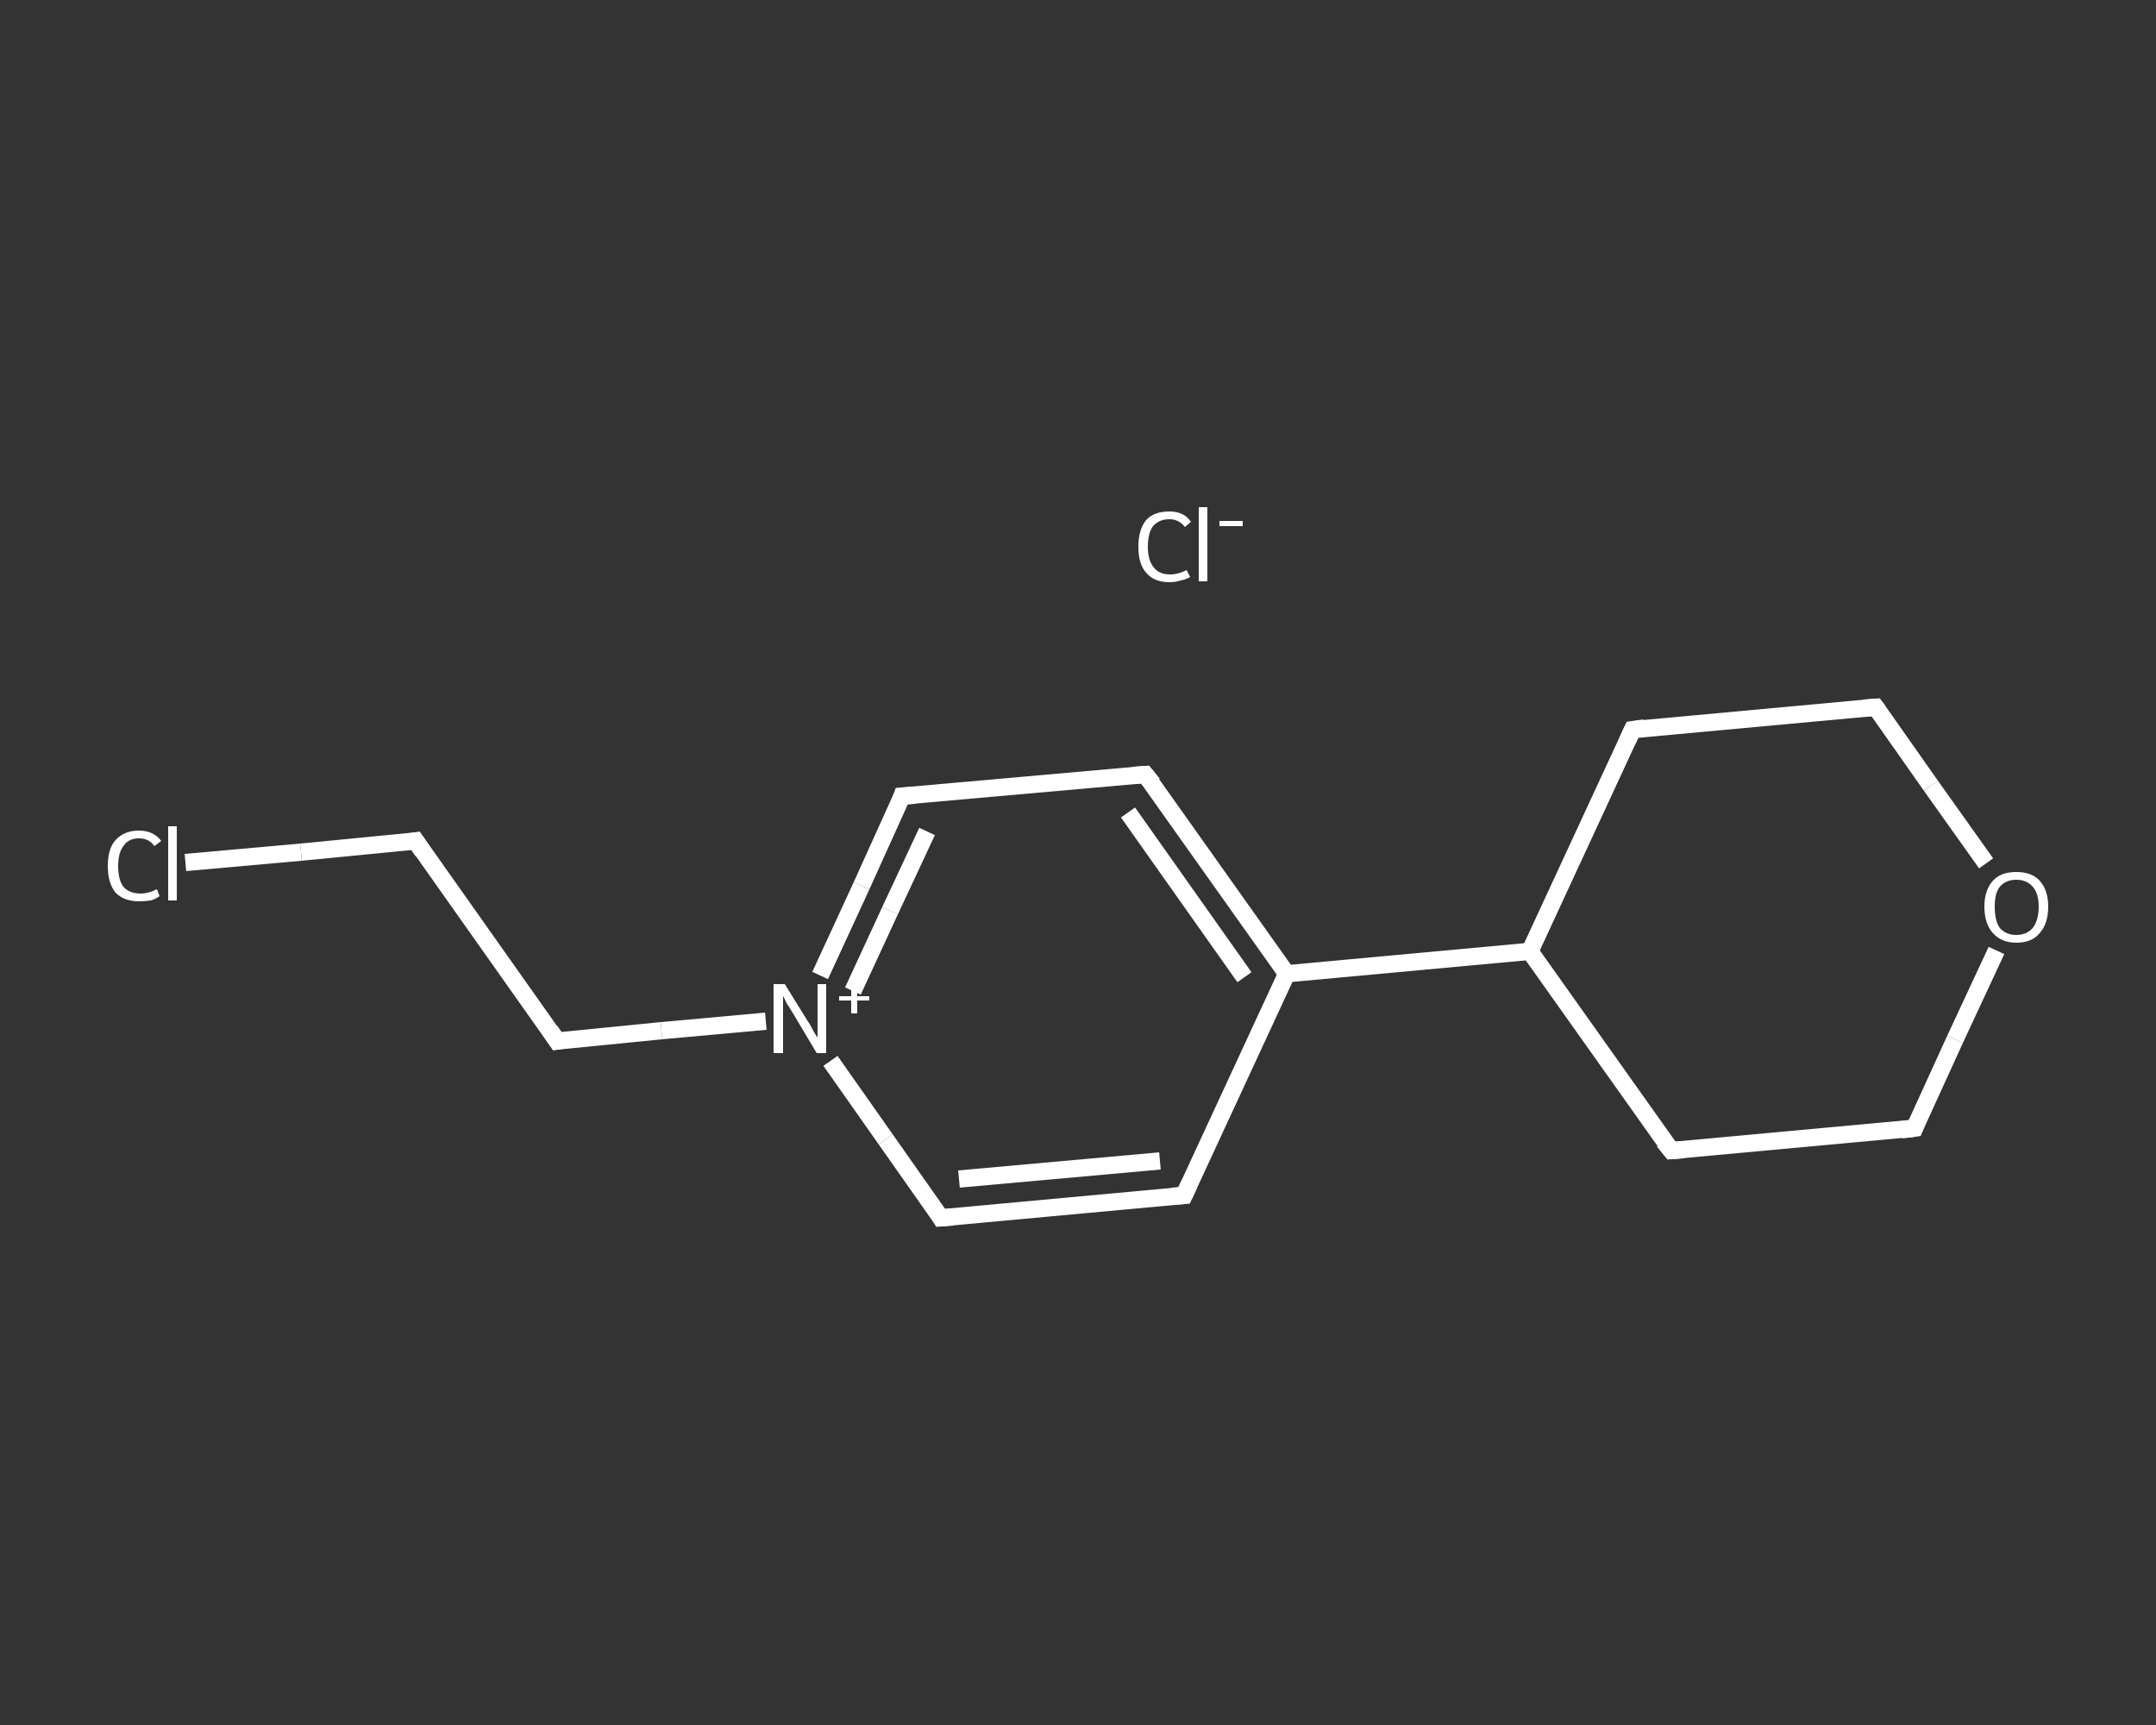 <?xml version='1.0' encoding='iso-8859-1'?>
<svg version='1.1' baseProfile='full'
              xmlns='http://www.w3.org/2000/svg'
                      xmlns:rdkit='http://www.rdkit.org/xml'
                      xmlns:xlink='http://www.w3.org/1999/xlink'
                  xml:space='preserve'
width='250px' height='200px' viewBox='0 0 250 200'>
<rect x="0" y="0" width="250" height="200" fill="#333333" stroke="none"/>
<!-- END OF HEADER -->
<rect style='opacity:1.0;fill:transparent;stroke:none' width='250.0' height='200.0' x='0.0' y='0.0'> </rect>
<path class='bond-0 atom-0 atom-1' d='M 21.5,100.0 L 34.9,98.8' style='fill:none;fill-rule:evenodd;stroke:#FFFFFF;stroke-width:2.0px;stroke-linecap:butt;stroke-linejoin:miter;stroke-opacity:1' />
<path class='bond-0 atom-0 atom-1' d='M 34.9,98.8 L 48.2,97.5' style='fill:none;fill-rule:evenodd;stroke:#FFFFFF;stroke-width:2.0px;stroke-linecap:butt;stroke-linejoin:miter;stroke-opacity:1' />
<path class='bond-1 atom-1 atom-2' d='M 48.2,97.5 L 64.6,120.7' style='fill:none;fill-rule:evenodd;stroke:#FFFFFF;stroke-width:2.0px;stroke-linecap:butt;stroke-linejoin:miter;stroke-opacity:1' />
<path class='bond-2 atom-2 atom-3' d='M 64.6,120.7 L 76.7,119.5' style='fill:none;fill-rule:evenodd;stroke:#FFFFFF;stroke-width:2.0px;stroke-linecap:butt;stroke-linejoin:miter;stroke-opacity:1' />
<path class='bond-2 atom-2 atom-3' d='M 76.7,119.5 L 88.8,118.4' style='fill:none;fill-rule:evenodd;stroke:#FFFFFF;stroke-width:2.0px;stroke-linecap:butt;stroke-linejoin:miter;stroke-opacity:1' />
<path class='bond-3 atom-3 atom-4' d='M 95.1,113.1 L 99.9,102.7' style='fill:none;fill-rule:evenodd;stroke:#FFFFFF;stroke-width:2.0px;stroke-linecap:butt;stroke-linejoin:miter;stroke-opacity:1' />
<path class='bond-3 atom-3 atom-4' d='M 99.9,102.7 L 104.6,92.3' style='fill:none;fill-rule:evenodd;stroke:#FFFFFF;stroke-width:2.0px;stroke-linecap:butt;stroke-linejoin:miter;stroke-opacity:1' />
<path class='bond-3 atom-3 atom-4' d='M 98.9,114.9 L 103.2,105.6' style='fill:none;fill-rule:evenodd;stroke:#FFFFFF;stroke-width:2.0px;stroke-linecap:butt;stroke-linejoin:miter;stroke-opacity:1' />
<path class='bond-3 atom-3 atom-4' d='M 103.2,105.6 L 107.5,96.4' style='fill:none;fill-rule:evenodd;stroke:#FFFFFF;stroke-width:2.0px;stroke-linecap:butt;stroke-linejoin:miter;stroke-opacity:1' />
<path class='bond-4 atom-4 atom-5' d='M 104.6,92.3 L 132.8,89.8' style='fill:none;fill-rule:evenodd;stroke:#FFFFFF;stroke-width:2.0px;stroke-linecap:butt;stroke-linejoin:miter;stroke-opacity:1' />
<path class='bond-5 atom-5 atom-6' d='M 132.8,89.8 L 149.2,112.9' style='fill:none;fill-rule:evenodd;stroke:#FFFFFF;stroke-width:2.0px;stroke-linecap:butt;stroke-linejoin:miter;stroke-opacity:1' />
<path class='bond-5 atom-5 atom-6' d='M 130.8,94.2 L 144.3,113.3' style='fill:none;fill-rule:evenodd;stroke:#FFFFFF;stroke-width:2.0px;stroke-linecap:butt;stroke-linejoin:miter;stroke-opacity:1' />
<path class='bond-6 atom-6 atom-7' d='M 149.2,112.9 L 177.4,110.3' style='fill:none;fill-rule:evenodd;stroke:#FFFFFF;stroke-width:2.0px;stroke-linecap:butt;stroke-linejoin:miter;stroke-opacity:1' />
<path class='bond-7 atom-7 atom-8' d='M 177.4,110.3 L 193.8,133.4' style='fill:none;fill-rule:evenodd;stroke:#FFFFFF;stroke-width:2.0px;stroke-linecap:butt;stroke-linejoin:miter;stroke-opacity:1' />
<path class='bond-8 atom-8 atom-9' d='M 193.8,133.4 L 222.0,130.8' style='fill:none;fill-rule:evenodd;stroke:#FFFFFF;stroke-width:2.0px;stroke-linecap:butt;stroke-linejoin:miter;stroke-opacity:1' />
<path class='bond-9 atom-9 atom-10' d='M 222.0,130.8 L 226.7,120.5' style='fill:none;fill-rule:evenodd;stroke:#FFFFFF;stroke-width:2.0px;stroke-linecap:butt;stroke-linejoin:miter;stroke-opacity:1' />
<path class='bond-9 atom-9 atom-10' d='M 226.7,120.5 L 231.5,110.2' style='fill:none;fill-rule:evenodd;stroke:#FFFFFF;stroke-width:2.0px;stroke-linecap:butt;stroke-linejoin:miter;stroke-opacity:1' />
<path class='bond-10 atom-10 atom-11' d='M 230.3,100.1 L 223.9,91.1' style='fill:none;fill-rule:evenodd;stroke:#FFFFFF;stroke-width:2.0px;stroke-linecap:butt;stroke-linejoin:miter;stroke-opacity:1' />
<path class='bond-10 atom-10 atom-11' d='M 223.9,91.1 L 217.5,82.0' style='fill:none;fill-rule:evenodd;stroke:#FFFFFF;stroke-width:2.0px;stroke-linecap:butt;stroke-linejoin:miter;stroke-opacity:1' />
<path class='bond-11 atom-11 atom-12' d='M 217.5,82.0 L 189.3,84.6' style='fill:none;fill-rule:evenodd;stroke:#FFFFFF;stroke-width:2.0px;stroke-linecap:butt;stroke-linejoin:miter;stroke-opacity:1' />
<path class='bond-12 atom-6 atom-13' d='M 149.2,112.9 L 137.3,138.6' style='fill:none;fill-rule:evenodd;stroke:#FFFFFF;stroke-width:2.0px;stroke-linecap:butt;stroke-linejoin:miter;stroke-opacity:1' />
<path class='bond-13 atom-13 atom-14' d='M 137.3,138.6 L 109.1,141.2' style='fill:none;fill-rule:evenodd;stroke:#FFFFFF;stroke-width:2.0px;stroke-linecap:butt;stroke-linejoin:miter;stroke-opacity:1' />
<path class='bond-13 atom-13 atom-14' d='M 134.5,134.6 L 111.2,136.7' style='fill:none;fill-rule:evenodd;stroke:#FFFFFF;stroke-width:2.0px;stroke-linecap:butt;stroke-linejoin:miter;stroke-opacity:1' />
<path class='bond-14 atom-14 atom-3' d='M 109.1,141.2 L 102.7,132.1' style='fill:none;fill-rule:evenodd;stroke:#FFFFFF;stroke-width:2.0px;stroke-linecap:butt;stroke-linejoin:miter;stroke-opacity:1' />
<path class='bond-14 atom-14 atom-3' d='M 102.7,132.1 L 96.3,123.0' style='fill:none;fill-rule:evenodd;stroke:#FFFFFF;stroke-width:2.0px;stroke-linecap:butt;stroke-linejoin:miter;stroke-opacity:1' />
<path class='bond-15 atom-12 atom-7' d='M 189.3,84.6 L 177.4,110.3' style='fill:none;fill-rule:evenodd;stroke:#FFFFFF;stroke-width:2.0px;stroke-linecap:butt;stroke-linejoin:miter;stroke-opacity:1' />
<path d='M 47.6,97.6 L 48.2,97.5 L 49.0,98.7' style='fill:none;stroke:#FFFFFF;stroke-width:2.0px;stroke-linecap:butt;stroke-linejoin:miter;stroke-opacity:1;' />
<path d='M 63.8,119.5 L 64.6,120.7 L 65.2,120.6' style='fill:none;stroke:#FFFFFF;stroke-width:2.0px;stroke-linecap:butt;stroke-linejoin:miter;stroke-opacity:1;' />
<path d='M 104.4,92.9 L 104.6,92.3 L 106.1,92.2' style='fill:none;stroke:#FFFFFF;stroke-width:2.0px;stroke-linecap:butt;stroke-linejoin:miter;stroke-opacity:1;' />
<path d='M 131.4,89.9 L 132.8,89.8 L 133.7,90.9' style='fill:none;stroke:#FFFFFF;stroke-width:2.0px;stroke-linecap:butt;stroke-linejoin:miter;stroke-opacity:1;' />
<path d='M 192.9,132.3 L 193.8,133.4 L 195.2,133.3' style='fill:none;stroke:#FFFFFF;stroke-width:2.0px;stroke-linecap:butt;stroke-linejoin:miter;stroke-opacity:1;' />
<path d='M 220.5,131.0 L 222.0,130.8 L 222.2,130.3' style='fill:none;stroke:#FFFFFF;stroke-width:2.0px;stroke-linecap:butt;stroke-linejoin:miter;stroke-opacity:1;' />
<path d='M 217.8,82.4 L 217.5,82.0 L 216.1,82.1' style='fill:none;stroke:#FFFFFF;stroke-width:2.0px;stroke-linecap:butt;stroke-linejoin:miter;stroke-opacity:1;' />
<path d='M 190.7,84.4 L 189.3,84.6 L 188.7,85.9' style='fill:none;stroke:#FFFFFF;stroke-width:2.0px;stroke-linecap:butt;stroke-linejoin:miter;stroke-opacity:1;' />
<path d='M 137.9,137.3 L 137.3,138.6 L 135.9,138.7' style='fill:none;stroke:#FFFFFF;stroke-width:2.0px;stroke-linecap:butt;stroke-linejoin:miter;stroke-opacity:1;' />
<path d='M 110.5,141.1 L 109.1,141.2 L 108.8,140.7' style='fill:none;stroke:#FFFFFF;stroke-width:2.0px;stroke-linecap:butt;stroke-linejoin:miter;stroke-opacity:1;' />
<path class='atom-0' d='M 12.5 100.4
Q 12.5 98.4, 13.4 97.4
Q 14.4 96.3, 16.1 96.3
Q 17.8 96.3, 18.7 97.5
L 17.9 98.1
Q 17.3 97.2, 16.1 97.2
Q 14.9 97.2, 14.3 98.1
Q 13.7 98.9, 13.7 100.4
Q 13.7 102.0, 14.3 102.8
Q 15.0 103.6, 16.3 103.6
Q 17.2 103.6, 18.2 103.1
L 18.5 103.9
Q 18.1 104.2, 17.5 104.4
Q 16.8 104.5, 16.1 104.5
Q 14.4 104.5, 13.4 103.5
Q 12.5 102.4, 12.5 100.4
' fill='#FFFFFF'/>
<path class='atom-0' d='M 19.5 95.8
L 20.5 95.8
L 20.5 104.4
L 19.5 104.4
L 19.5 95.8
' fill='#FFFFFF'/>
<path class='atom-3' d='M 91.0 114.1
L 93.6 118.3
Q 93.9 118.7, 94.3 119.5
Q 94.7 120.2, 94.8 120.3
L 94.8 114.1
L 95.8 114.1
L 95.8 122.1
L 94.7 122.1
L 91.9 117.4
Q 91.6 116.9, 91.2 116.3
Q 90.9 115.6, 90.8 115.5
L 90.8 122.1
L 89.7 122.1
L 89.7 114.1
L 91.0 114.1
' fill='#FFFFFF'/>
<path class='atom-3' d='M 97.3 115.5
L 98.7 115.5
L 98.7 114.0
L 99.4 114.0
L 99.4 115.5
L 100.8 115.5
L 100.8 116.0
L 99.4 116.0
L 99.4 117.5
L 98.7 117.5
L 98.7 116.0
L 97.3 116.0
L 97.3 115.5
' fill='#FFFFFF'/>
<path class='atom-10' d='M 230.1 105.1
Q 230.1 103.2, 231.1 102.1
Q 232.0 101.1, 233.8 101.1
Q 235.6 101.1, 236.5 102.1
Q 237.5 103.2, 237.5 105.1
Q 237.5 107.1, 236.5 108.2
Q 235.6 109.3, 233.8 109.3
Q 232.1 109.3, 231.1 108.2
Q 230.1 107.1, 230.1 105.1
M 233.8 108.4
Q 235.0 108.4, 235.7 107.6
Q 236.4 106.7, 236.4 105.1
Q 236.4 103.6, 235.7 102.8
Q 235.0 102.0, 233.8 102.0
Q 232.6 102.0, 231.9 102.8
Q 231.3 103.5, 231.3 105.1
Q 231.3 106.8, 231.9 107.6
Q 232.6 108.4, 233.8 108.4
' fill='#FFFFFF'/>
<path class='atom-15' d='M 132.0 63.4
Q 132.0 61.4, 132.9 60.3
Q 133.8 59.3, 135.6 59.3
Q 137.3 59.3, 138.1 60.5
L 137.4 61.1
Q 136.7 60.2, 135.6 60.2
Q 134.4 60.2, 133.7 61.0
Q 133.1 61.8, 133.1 63.4
Q 133.1 65.0, 133.8 65.8
Q 134.4 66.6, 135.7 66.6
Q 136.6 66.6, 137.6 66.1
L 138.0 66.9
Q 137.5 67.2, 136.9 67.3
Q 136.3 67.5, 135.6 67.5
Q 133.8 67.5, 132.9 66.4
Q 132.0 65.4, 132.0 63.4
' fill='#FFFFFF'/>
<path class='atom-15' d='M 139.0 58.8
L 140.0 58.8
L 140.0 67.4
L 139.0 67.4
L 139.0 58.8
' fill='#FFFFFF'/>
<path class='atom-15' d='M 141.4 60.4
L 144.1 60.4
L 144.1 61.0
L 141.4 61.0
L 141.4 60.4
' fill='#FFFFFF'/>
</svg>
